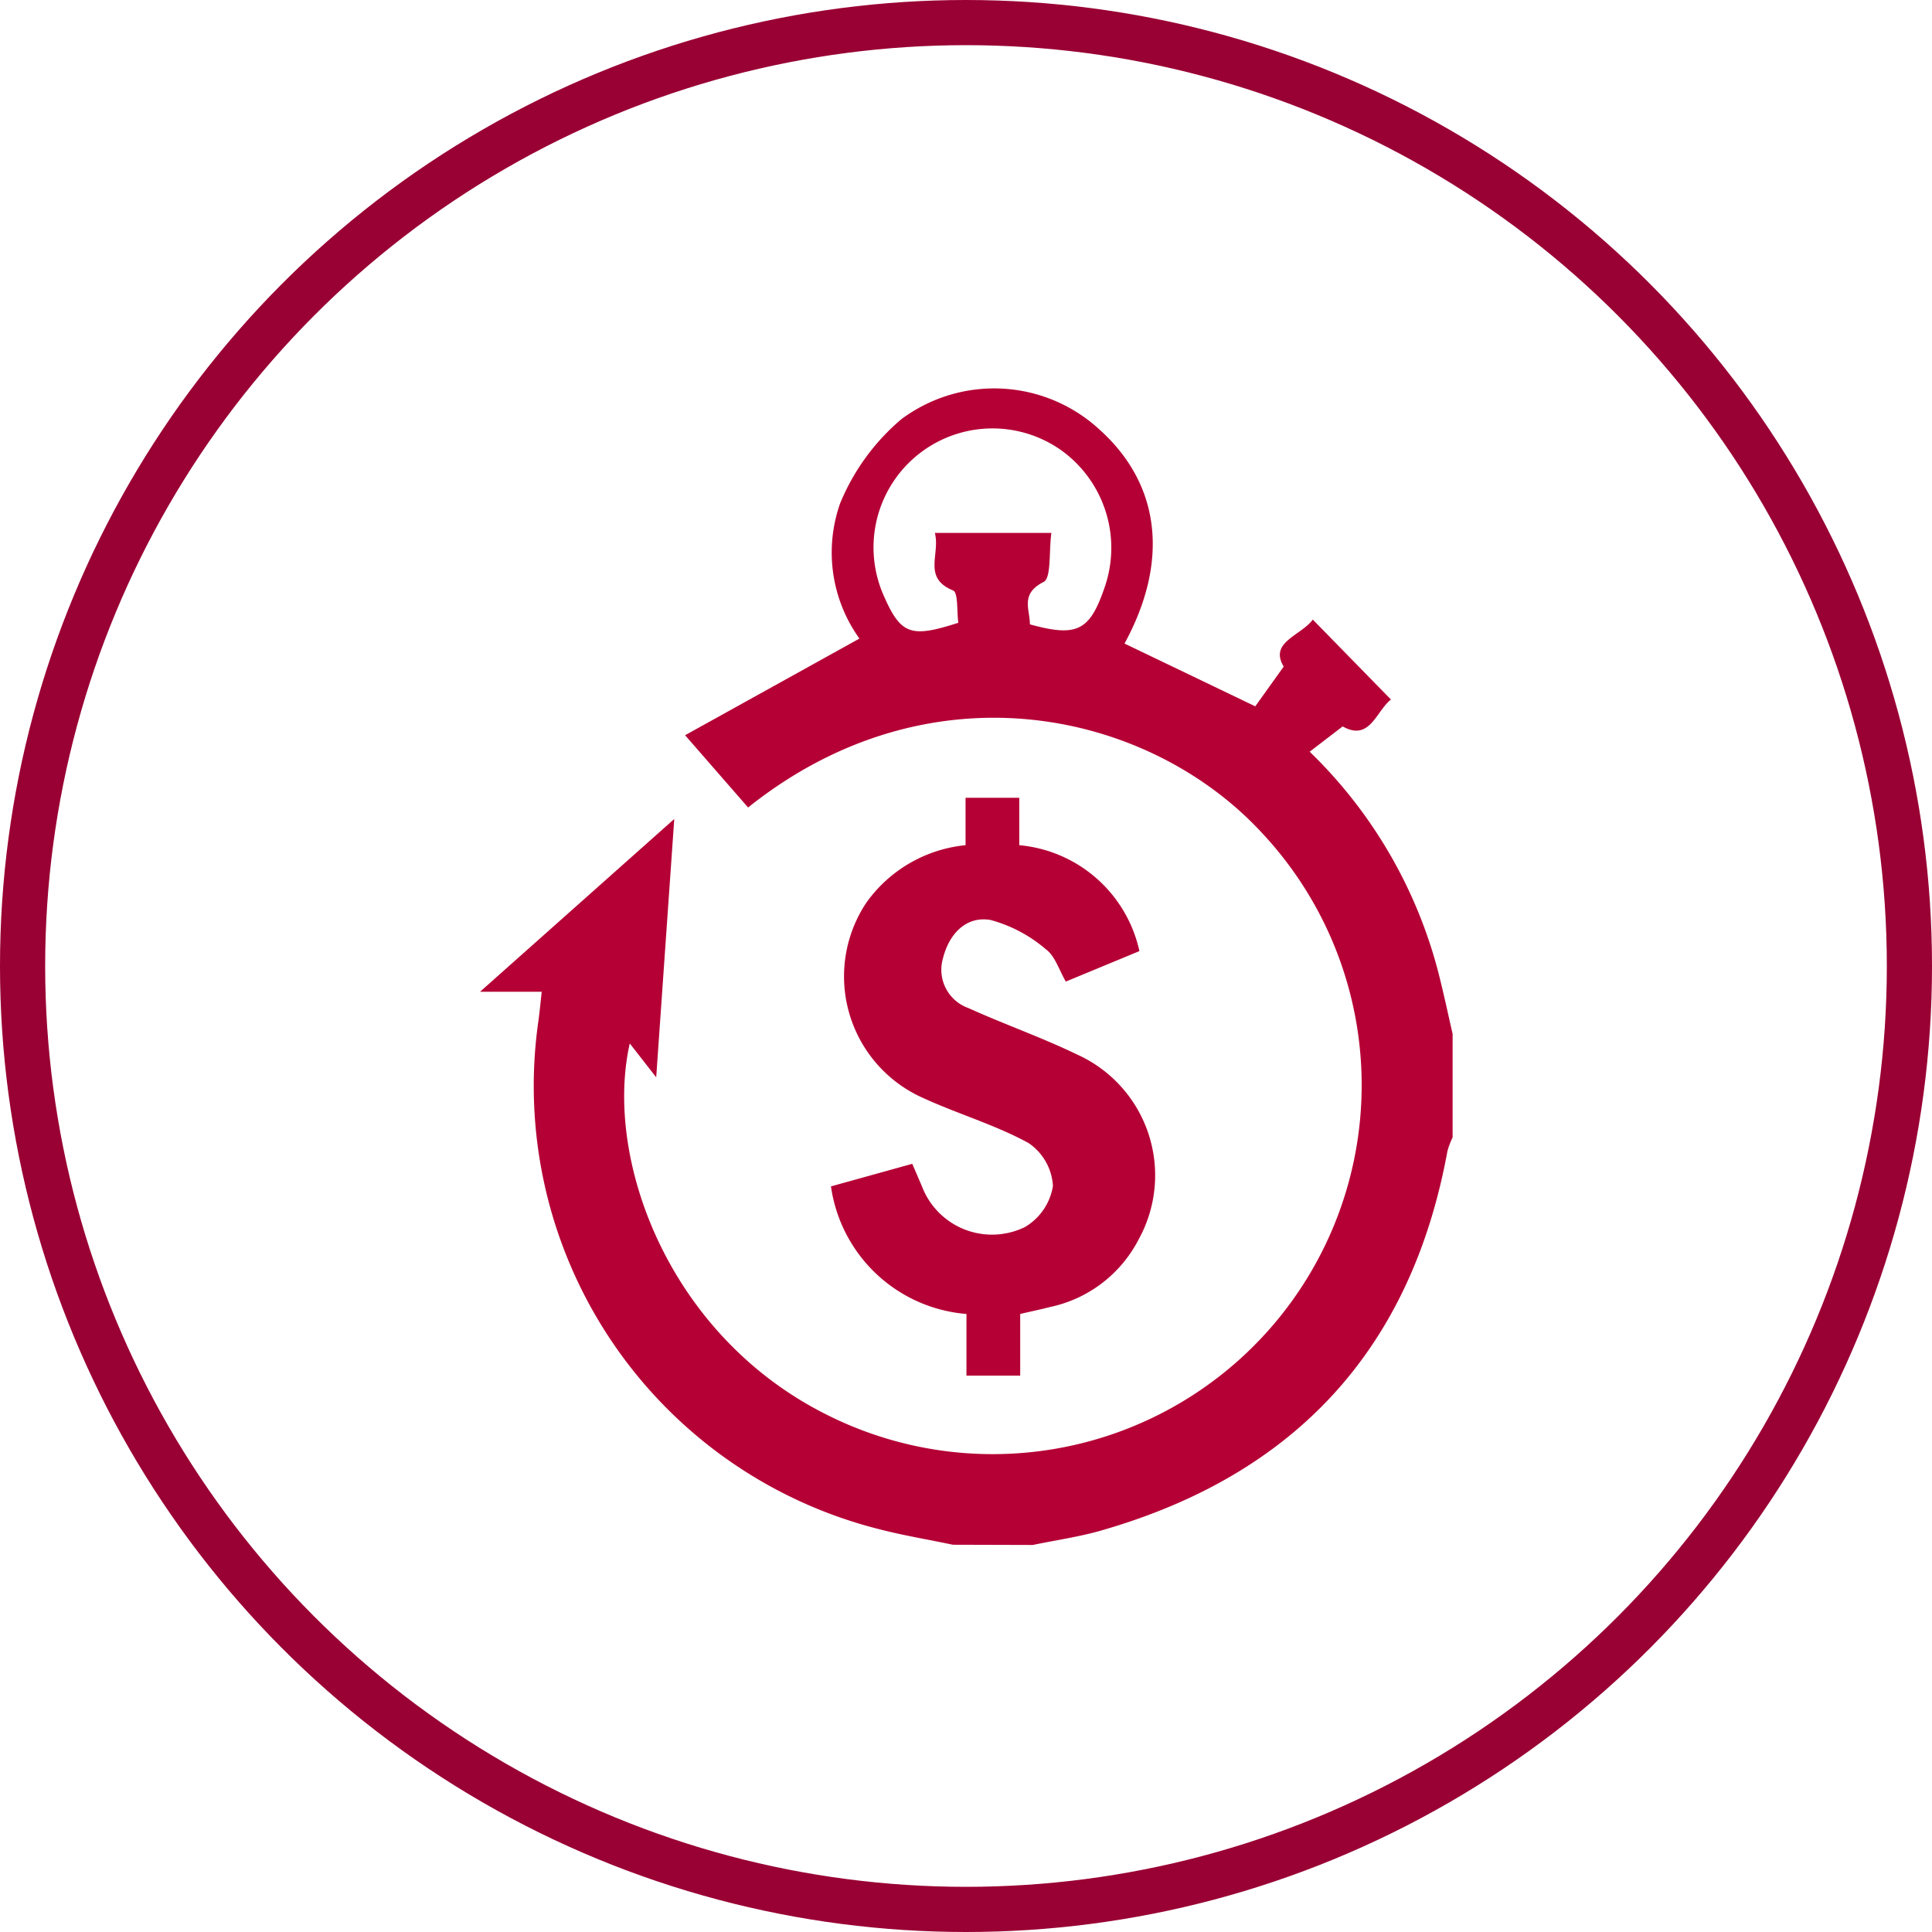 <svg xmlns="http://www.w3.org/2000/svg" viewBox="0 0 85.56 85.56"><defs><style>.fffb20d6-76b9-46bd-8911-37f5c0a43a31{fill:none;stroke:#903;stroke-miterlimit:10;stroke-width:2px;}.da7b364b-ea72-4962-8c15-bb126d3679c7{fill:#b50035;}</style></defs><title>circle-savingTime</title><g id="65db9d01-5e3e-47e5-aa01-3b89e8146914" data-name="Layer 2"><g id="723665bd-7755-43ed-9acd-7d65b8b3fb7b" data-name="Layer 1"><circle class="fffb20d6-76b9-46bd-8911-37f5c0a43a31" cx="42.78" cy="42.78" r="41.78"/><g id="8e680619-e93b-4a54-a0d9-4c500f1430a9" data-name="qpTv2r.tif"><path class="da7b364b-ea72-4962-8c15-bb126d3679c7" d="M42.2,68.41c-1.09-.23-2.19-.41-3.27-.69A20.24,20.24,0,0,1,23.85,45.17c.05-.39.09-.78.14-1.25H21.26l8.6-7.65-.8,11.44-1.17-1.5c-1.15,5.08,1.68,12.92,8.72,16.44A16.34,16.34,0,0,0,55.9,36.9c-5-5.43-14.68-7.6-22.77-1.14l-2.79-3.2,7.72-4.28a6.54,6.54,0,0,1-.85-6,9.74,9.74,0,0,1,2.7-3.71,6.88,6.88,0,0,1,8.8.47c2.68,2.42,3.08,5.81,1.09,9.46l5.79,2.78,1.26-1.76c-.65-1.08.73-1.35,1.29-2.08l3.46,3.54c-.66.51-.93,1.87-2.14,1.19L58,33.29a20.89,20.89,0,0,1,5.66,9.63c.25.95.45,1.91.67,2.87v4.58a3.59,3.59,0,0,0-.23.61c-1.6,8.75-6.73,14.3-15.23,16.77-1,.3-2.08.45-3.13.67ZM41.4,23.6h5.16c-.11.83,0,2-.34,2.17-1.05.53-.61,1.21-.61,1.88,2.11.58,2.66.29,3.33-1.7a5.32,5.32,0,0,0-2-6.05,5.27,5.27,0,0,0-7.85,6.37c.79,1.84,1.21,2,3.35,1.31-.07-.48,0-1.33-.23-1.43C40.84,25.59,41.65,24.55,41.4,23.6Z"/><path class="da7b364b-ea72-4962-8c15-bb126d3679c7" d="M42.76,37.43v-2.1h2.38v2.1a6,6,0,0,1,5.32,4.69L47.2,43.47c-.31-.54-.48-1.13-.87-1.42a6.28,6.28,0,0,0-2.47-1.31c-1.08-.18-1.83.62-2.1,1.7a1.8,1.8,0,0,0,1.12,2.2c1.59.72,3.25,1.3,4.82,2.06a5.87,5.87,0,0,1,2.73,8.18,5.75,5.75,0,0,1-3.92,3c-.43.11-.86.2-1.33.31v2.73H42.8V58.19a6.6,6.6,0,0,1-6-5.65l3.6-1,.43,1a3.32,3.32,0,0,0,4.56,1.8,2.58,2.58,0,0,0,1.24-1.82,2.47,2.47,0,0,0-1.08-1.9c-1.48-.81-3.14-1.29-4.68-2a5.89,5.89,0,0,1-2.5-8.65A6.13,6.13,0,0,1,42.76,37.43Z"/></g></g></g></svg>